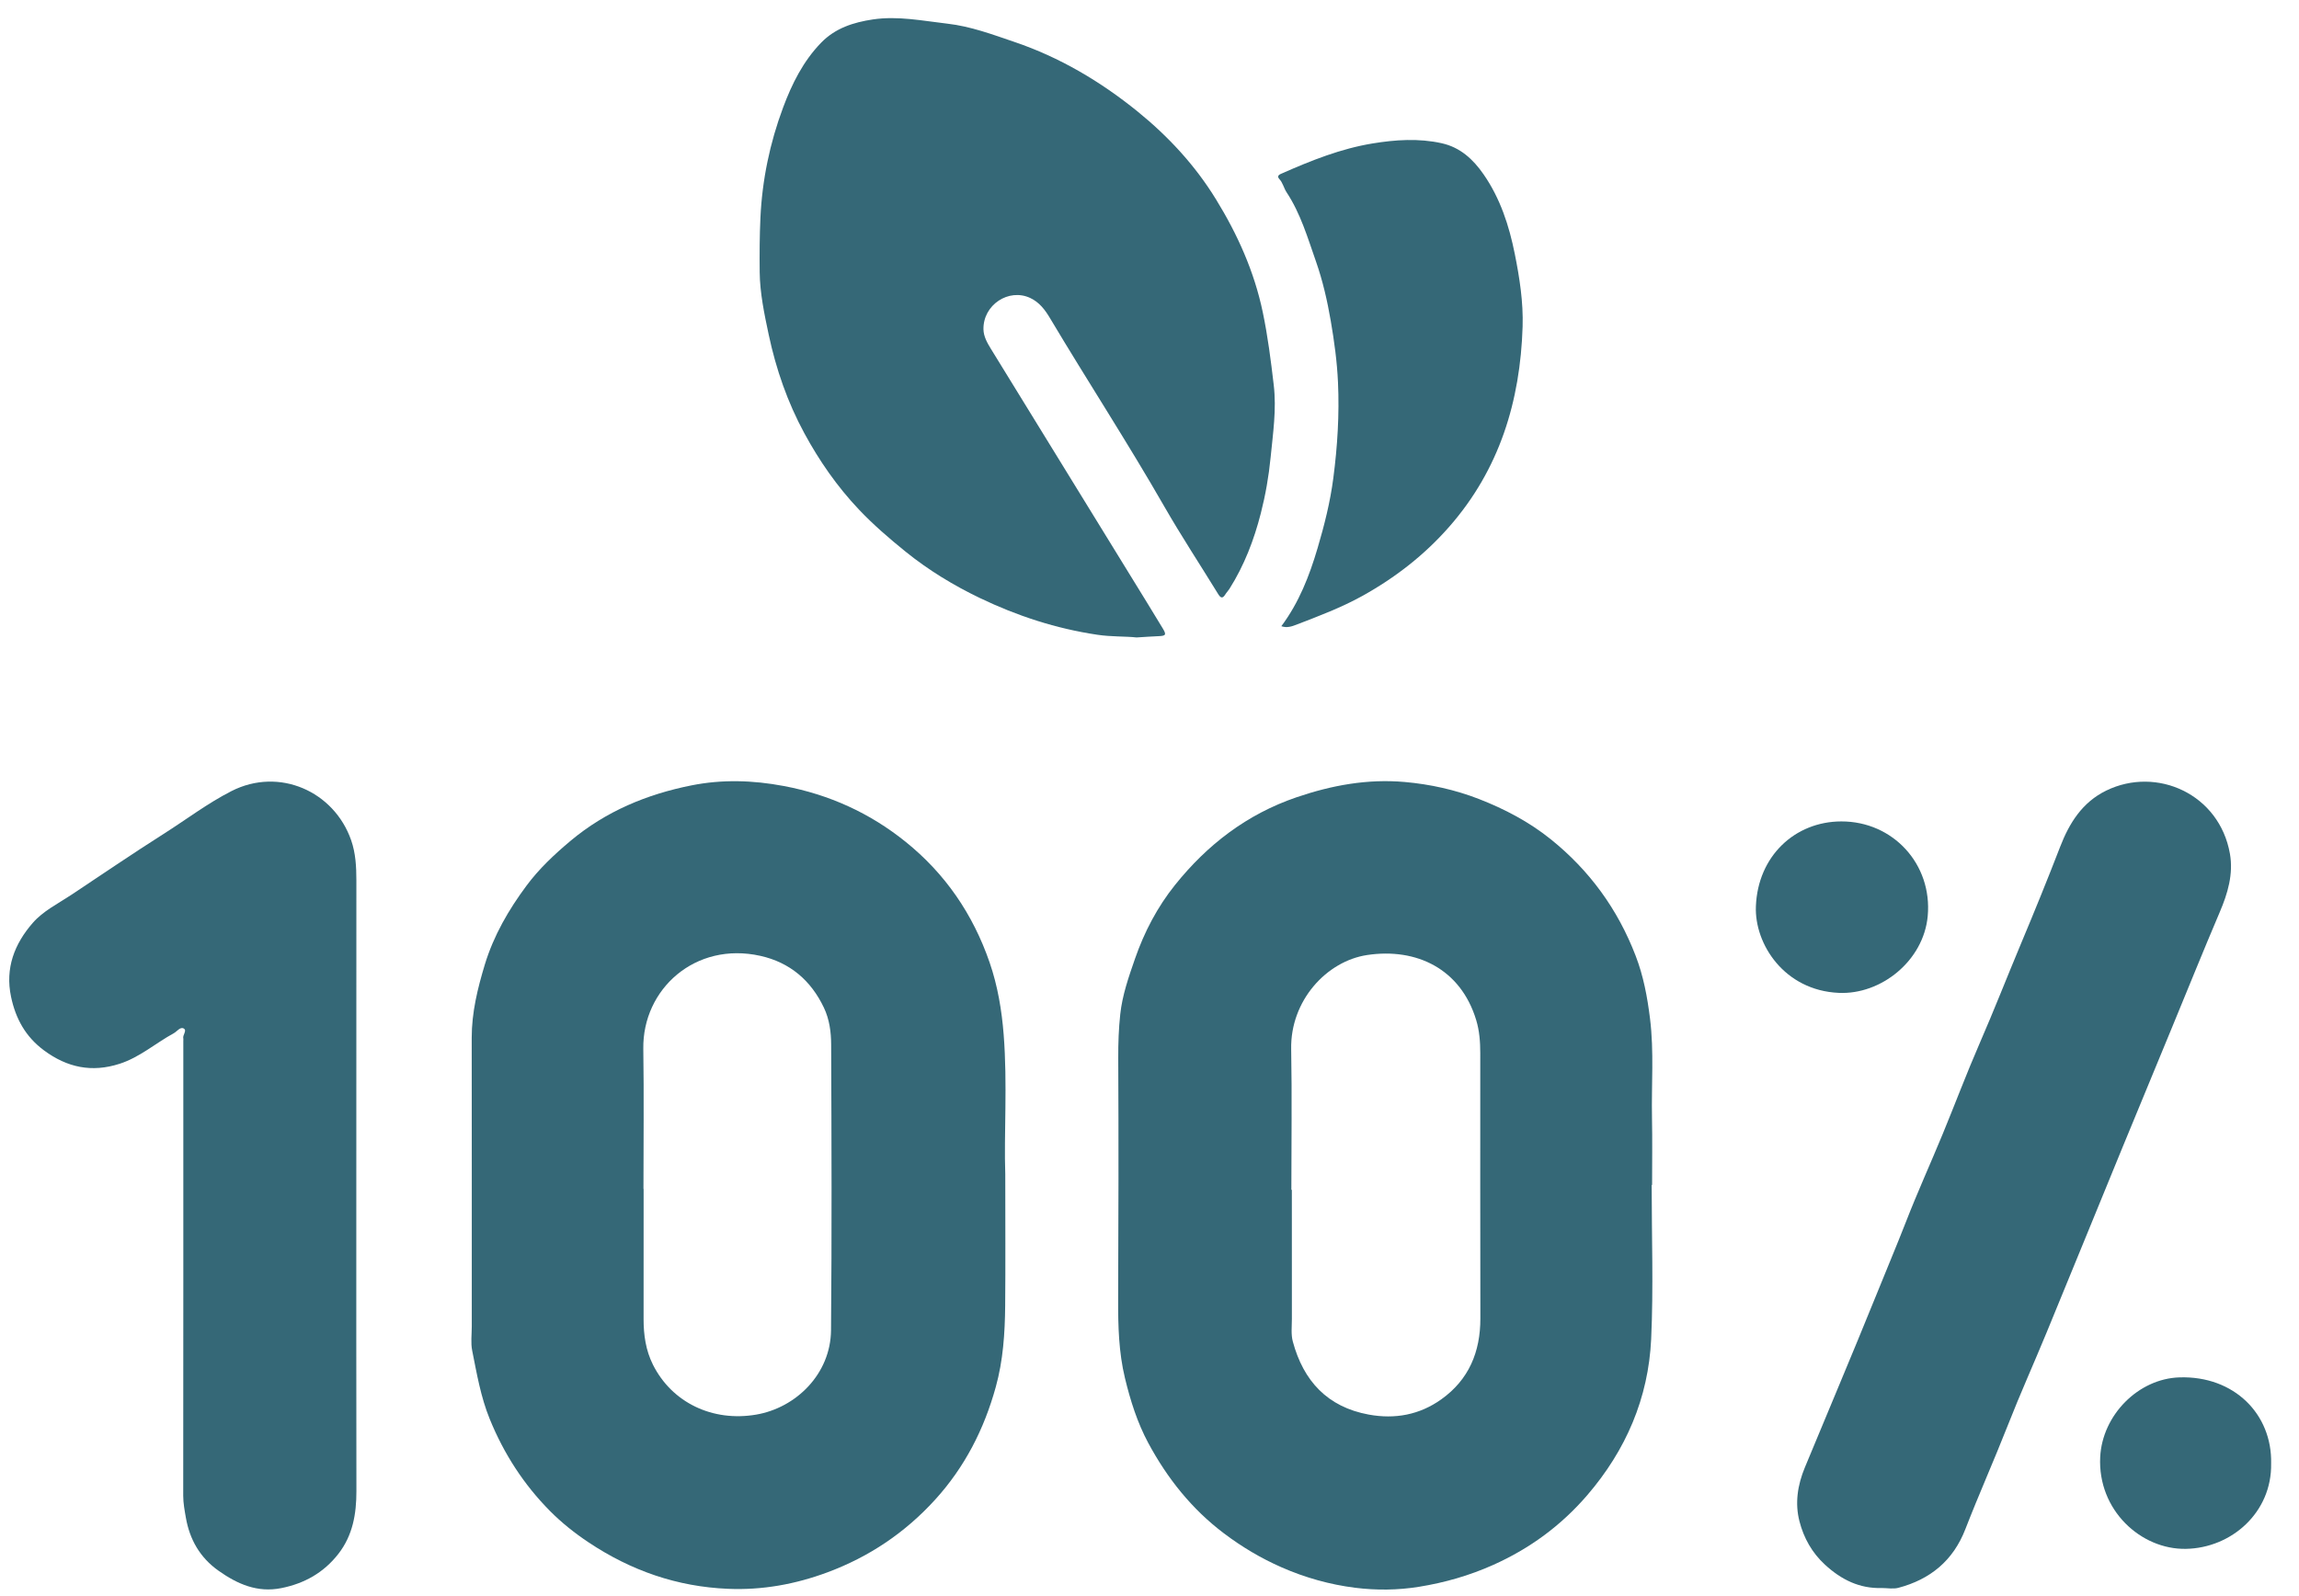 <svg width="72" height="50" viewBox="0 0 72 50" fill="none" xmlns="http://www.w3.org/2000/svg">
<path d="M31.483 36.784C31.483 38.359 31.492 39.634 31.48 40.909C31.472 41.764 31.416 42.618 31.186 43.448C30.821 44.77 30.216 45.958 29.282 46.984C28.34 48.018 27.218 48.77 25.915 49.255C24.915 49.627 23.881 49.817 22.803 49.772C21.204 49.706 19.764 49.202 18.438 48.32C17.999 48.028 17.59 47.702 17.226 47.335C16.404 46.506 15.779 45.539 15.337 44.452C15.055 43.76 14.933 43.032 14.788 42.31C14.739 42.067 14.775 41.806 14.775 41.554C14.775 38.538 14.777 35.522 14.773 32.506C14.773 31.716 14.957 30.966 15.184 30.215C15.462 29.303 15.931 28.495 16.492 27.741C16.883 27.215 17.361 26.766 17.869 26.34C18.979 25.412 20.263 24.88 21.656 24.603C22.613 24.412 23.576 24.439 24.553 24.624C25.976 24.893 27.24 25.469 28.355 26.365C29.601 27.365 30.473 28.64 30.994 30.154C31.246 30.887 31.372 31.642 31.433 32.411C31.555 33.967 31.439 35.527 31.483 36.784ZM20.152 37.245C20.153 37.245 20.155 37.245 20.157 37.245C20.157 38.602 20.158 39.959 20.156 41.316C20.155 41.816 20.223 42.299 20.449 42.751C21.047 43.944 22.322 44.547 23.68 44.315C24.931 44.102 26.014 43.041 26.026 41.671C26.053 38.688 26.042 35.704 26.03 32.721C26.029 32.33 25.976 31.931 25.803 31.567C25.397 30.712 24.737 30.149 23.812 29.943C21.773 29.489 20.119 30.986 20.147 32.856C20.169 34.319 20.152 35.782 20.152 37.245Z" fill="#356877"/>
<path d="M51.727 37.12C51.727 38.73 51.785 40.343 51.711 41.95C51.625 43.796 50.921 45.43 49.709 46.839C48.891 47.789 47.91 48.511 46.764 49.023C46.018 49.357 45.246 49.578 44.441 49.708C43.775 49.816 43.1 49.821 42.441 49.739C41.647 49.639 40.872 49.422 40.131 49.096C39.488 48.813 38.892 48.458 38.332 48.035C37.323 47.274 36.556 46.308 35.963 45.206C35.62 44.568 35.401 43.875 35.231 43.169C35.036 42.36 35.015 41.536 35.018 40.708C35.029 38.182 35.034 35.656 35.021 33.131C35.019 32.675 35.036 32.219 35.084 31.772C35.148 31.176 35.348 30.603 35.546 30.033C35.838 29.191 36.249 28.409 36.8 27.722C37.809 26.463 39.048 25.508 40.604 24.976C41.711 24.598 42.831 24.394 43.995 24.497C44.791 24.568 45.568 24.739 46.318 25.03C47.126 25.345 47.886 25.745 48.563 26.288C49.779 27.264 50.666 28.484 51.225 29.941C51.47 30.576 51.592 31.235 51.675 31.906C51.804 32.94 51.717 33.976 51.737 35.011C51.751 35.714 51.74 36.417 51.74 37.12C51.736 37.12 51.731 37.12 51.727 37.12ZM40.443 37.272C40.448 37.272 40.453 37.272 40.458 37.272C40.458 38.62 40.457 39.968 40.459 41.316C40.459 41.553 40.428 41.801 40.488 42.024C40.82 43.257 41.569 44.076 42.868 44.314C43.689 44.464 44.457 44.322 45.137 43.837C46.003 43.22 46.364 42.348 46.362 41.3C46.356 38.53 46.359 35.76 46.359 32.99C46.359 32.64 46.333 32.289 46.232 31.957C45.746 30.348 44.359 29.686 42.818 29.917C41.541 30.109 40.41 31.35 40.437 32.86C40.464 34.33 40.443 35.801 40.443 37.272Z" fill="#356877"/>
<path d="M35.595 19.969C35.248 19.93 34.811 19.951 34.369 19.885C33.076 19.693 31.851 19.293 30.684 18.732C29.863 18.337 29.081 17.863 28.362 17.282C27.848 16.866 27.35 16.438 26.898 15.96C26.22 15.244 25.661 14.441 25.191 13.573C24.663 12.599 24.306 11.57 24.075 10.487C23.937 9.837 23.799 9.182 23.792 8.525C23.786 7.96 23.789 7.389 23.815 6.821C23.87 5.632 24.111 4.477 24.525 3.368C24.8 2.63 25.153 1.917 25.717 1.337C26.161 0.88 26.729 0.7 27.335 0.609C28.122 0.492 28.891 0.652 29.668 0.741C30.403 0.825 31.08 1.08 31.767 1.313C33.19 1.795 34.462 2.55 35.626 3.492C36.594 4.277 37.431 5.183 38.084 6.247C38.759 7.345 39.281 8.507 39.547 9.779C39.706 10.536 39.801 11.297 39.891 12.062C39.981 12.828 39.867 13.574 39.793 14.329C39.735 14.923 39.633 15.506 39.486 16.08C39.273 16.914 38.967 17.714 38.504 18.446C38.465 18.508 38.412 18.56 38.374 18.622C38.286 18.764 38.225 18.731 38.149 18.607C37.587 17.692 36.996 16.794 36.462 15.864C35.319 13.87 34.063 11.944 32.886 9.97C32.73 9.708 32.555 9.471 32.264 9.334C31.588 9.019 30.784 9.553 30.8 10.318C30.804 10.538 30.916 10.737 31.03 10.923C32.491 13.301 33.953 15.677 35.416 18.054C35.749 18.596 36.085 19.138 36.414 19.684C36.538 19.888 36.513 19.92 36.274 19.929C36.078 19.936 35.882 19.952 35.595 19.969Z" fill="#356877"/>
<path d="M11.159 37.147C11.159 40.335 11.156 43.523 11.162 46.711C11.163 47.424 11.049 48.096 10.597 48.677C10.139 49.266 9.533 49.606 8.808 49.75C8.061 49.899 7.437 49.625 6.842 49.204C6.259 48.791 5.939 48.222 5.821 47.542C5.782 47.318 5.738 47.088 5.738 46.853C5.743 42.105 5.741 37.356 5.741 32.607C5.741 32.582 5.747 32.556 5.741 32.533C5.711 32.423 5.867 32.285 5.755 32.22C5.645 32.157 5.546 32.31 5.443 32.367C4.872 32.678 4.379 33.121 3.744 33.325C2.875 33.605 2.105 33.443 1.378 32.905C0.801 32.477 0.491 31.914 0.346 31.226C0.157 30.327 0.453 29.569 1.026 28.911C1.35 28.539 1.807 28.314 2.218 28.042C3.186 27.4 4.146 26.744 5.127 26.121C5.833 25.673 6.502 25.163 7.249 24.782C8.746 24.02 10.464 24.792 10.997 26.32C11.139 26.726 11.161 27.154 11.161 27.584C11.159 30.772 11.159 33.959 11.159 37.147Z" fill="#356877"/>
<path d="M58.939 49.747C58.237 49.769 57.668 49.487 57.157 49.018C56.746 48.641 56.49 48.178 56.356 47.659C56.208 47.088 56.298 46.517 56.524 45.971C56.872 45.132 57.223 44.295 57.571 43.457C57.97 42.495 58.372 41.535 58.761 40.569C59.069 39.803 59.392 39.042 59.692 38.272C60.049 37.353 60.458 36.454 60.834 35.542C61.226 34.592 61.588 33.627 61.998 32.685C62.444 31.661 62.85 30.621 63.281 29.591C63.707 28.575 64.123 27.555 64.52 26.526C64.803 25.793 65.206 25.136 65.961 24.767C67.547 23.993 69.509 24.877 69.837 26.746C69.948 27.381 69.769 27.987 69.516 28.578C69.007 29.773 68.522 30.978 68.026 32.179C67.504 33.445 66.978 34.711 66.458 35.978C65.669 37.9 64.886 39.824 64.095 41.744C63.695 42.715 63.263 43.674 62.88 44.652C62.452 45.742 61.974 46.812 61.551 47.903C61.169 48.889 60.453 49.476 59.452 49.741C59.292 49.783 59.111 49.747 58.939 49.747Z" fill="#356877"/>
<path d="M40.129 19.617C40.686 18.87 41.008 18.036 41.263 17.174C41.476 16.453 41.66 15.727 41.757 14.976C41.887 13.979 41.949 12.98 41.903 11.976C41.874 11.332 41.787 10.693 41.677 10.054C41.568 9.42 41.425 8.794 41.214 8.192C40.954 7.452 40.733 6.689 40.292 6.022C40.206 5.891 40.178 5.727 40.064 5.606C39.966 5.5 40.097 5.455 40.149 5.432C41.063 5.028 41.996 4.656 42.984 4.494C43.696 4.377 44.429 4.326 45.151 4.487C45.731 4.616 46.135 4.988 46.463 5.462C46.986 6.216 47.263 7.071 47.44 7.954C47.59 8.703 47.709 9.464 47.685 10.233C47.612 12.57 46.959 14.705 45.393 16.494C44.618 17.38 43.701 18.094 42.665 18.669C42 19.037 41.297 19.301 40.595 19.571C40.461 19.623 40.304 19.678 40.129 19.617Z" fill="#356877"/>
<path d="M57.586 31.103C55.881 31.027 54.944 29.573 54.991 28.392C55.052 26.82 56.211 25.735 57.666 25.732C59.286 25.729 60.522 27.072 60.372 28.699C60.243 30.099 58.909 31.165 57.586 31.103Z" fill="#356877"/>
<path d="M71.127 45.848C71.155 47.376 69.888 48.496 68.455 48.52C67.048 48.544 65.691 47.307 65.774 45.643C65.84 44.331 66.965 43.188 68.258 43.148C69.97 43.094 71.164 44.304 71.127 45.848Z" fill="#356877"/>
</svg>
